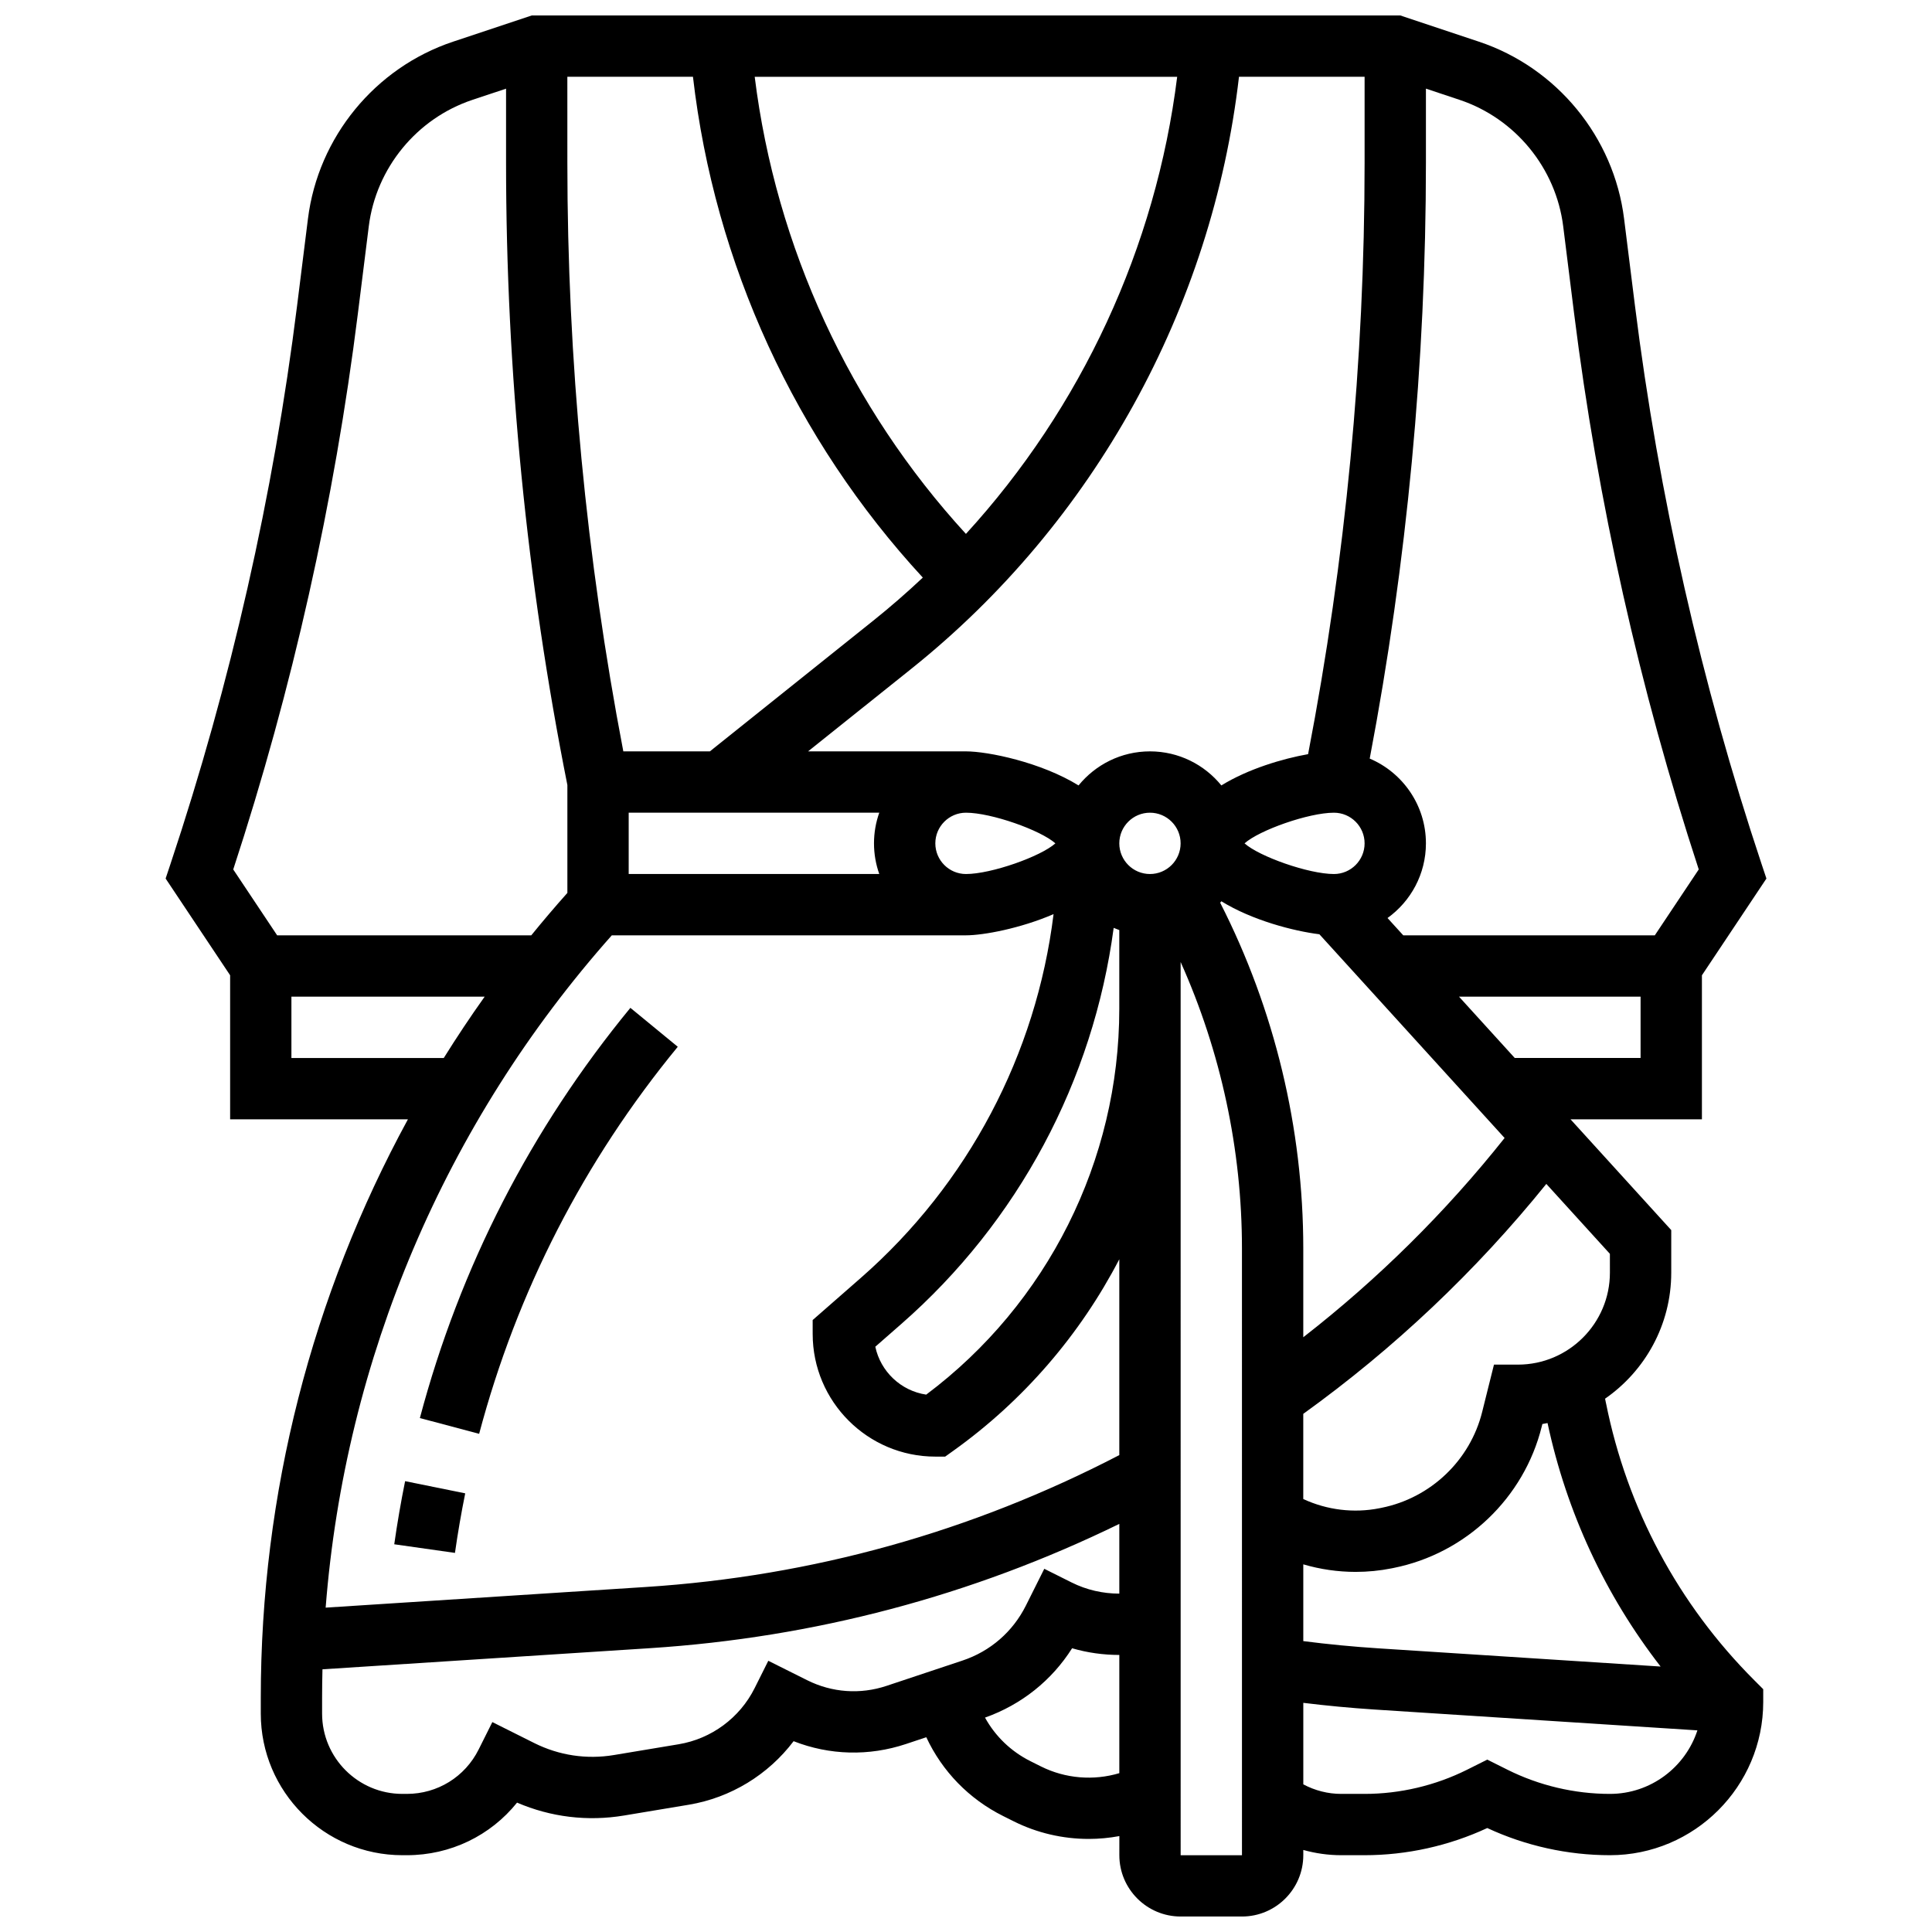 <?xml version="1.0" encoding="UTF-8"?>
<!-- Uploaded to: SVG Find, www.svgrepo.com, Generator: SVG Find Mixer Tools -->
<svg width="800px" height="800px" version="1.1" viewBox="144 144 512 512" xmlns="http://www.w3.org/2000/svg">
 <defs>
  <clipPath id="a">
   <path d="m187 148.09h426v503.81h-426z"/>
  </clipPath>
 </defs>
 <path d="m248.48 553.25 16.09 2.285c0.75-5.269 1.664-10.574 2.719-15.781l-15.93-3.231c-1.117 5.516-2.086 11.145-2.879 16.727z"/>
 <path d="m255.27 519.8 15.707 4.176c10.043-37.777 27.754-72.289 52.637-102.57l-12.555-10.316c-26.375 32.086-45.145 68.66-55.789 108.71z"/>
 <g clip-path="url(#a)">
  <path d="m569.6 515.85-0.238-1.184c10.586-7.344 17.535-19.578 17.535-33.406v-11.27l-26.691-29.359h34.82v-38.168l17.094-25.637-1.258-3.769c-16.008-48.02-27.309-97.836-33.586-148.07l-2.879-23.031c-2.699-21.609-17.797-40.02-38.457-46.906l-20.855-6.957h-230.16l-20.859 6.953c-20.66 6.887-35.754 25.301-38.453 46.906l-2.879 23.031c-6.277 50.227-17.578 100.04-33.586 148.07l-1.258 3.769 17.094 25.637v38.172h47.121c-25.43 46.66-38.996 99.215-38.996 153.3v4.191c0 20.691 16.836 37.527 37.527 37.527h1.184c11.559 0 22.176-5.191 29.203-13.934 8.949 3.848 18.695 5.031 28.371 3.414l17.145-2.856c11.129-1.855 21.07-7.973 27.773-16.84 9.523 3.738 19.957 4.019 29.785 0.746l5.379-1.793c4.223 9.043 11.305 16.355 20.363 20.883l2.789 1.395c6.227 3.113 13.055 4.672 19.887 4.672 2.723 0 5.441-0.258 8.125-0.754l-0.004 5.066c0 8.961 7.293 16.25 16.25 16.25h16.25c8.961 0 16.25-7.293 16.25-16.25v-1.387c3.258 0.906 6.641 1.387 10.043 1.387h6.207c11.176 0 22.367-2.484 32.504-7.199 10.137 4.719 21.328 7.199 32.504 7.199 22.402 0 40.629-18.227 40.629-40.629v-3.363l-2.379-2.383c-20.121-20.125-33.707-45.516-39.289-73.43zm14.477 69.801-74.859-4.828c-6.602-0.426-13.246-1.066-19.832-1.91v-20.344c4.5 1.32 9.176 2 13.867 2 3.195 0 6.398-0.312 9.551-0.941l0.512-0.105c19.152-3.832 34.559-18.527 39.254-37.445 0.059-0.238 0.117-0.473 0.172-0.699 0.461-0.074 0.914-0.164 1.371-0.254 5.059 23.641 15.277 45.605 29.965 64.527zm-143.45-56.035c-39.156 20.332-81.336 32.105-125.47 34.953l-84.855 5.473c5.16-65.961 31.609-128.38 75.832-178.17h93.859c4.617 0 14.398-1.816 23.211-5.617-4.582 37.109-22.629 71.508-51.098 96.418l-12.742 11.152 0.004 3.688c0 17.922 14.582 32.504 32.504 32.504h2.606l2.117-1.512c18.719-13.371 33.688-30.879 44.031-50.789zm-146.27-365.27h33.285c5.727 49.512 27.117 96.113 60.914 132.72-4.223 3.977-8.609 7.797-13.164 11.441l-43.258 34.609h-22.949c-9.832-51.32-14.828-103.77-14.828-156l-0.004-22.77zm203.15 211.28c-6.711 0-19.797-4.641-23.691-8.125 3.894-3.484 16.98-8.125 23.691-8.125 4.481 0 8.125 3.644 8.125 8.125 0 4.481-3.644 8.125-8.125 8.125zm-6.848-31.766c-6.793 1.207-15.926 3.93-22.988 8.289-4.473-5.504-11.293-9.027-18.922-9.027s-14.445 3.523-18.922 9.027c-9.941-6.141-24.004-9.027-29.836-9.027h-41.84l27.395-21.914c48.34-38.672 79.684-95.508 86.797-156.86h33.289v22.77c0 52.488-5.047 105.19-14.973 156.74zm-180.05 15.512h66.406c-0.902 2.543-1.398 5.277-1.398 8.125 0 2.848 0.496 5.582 1.398 8.125h-66.406zm81.262 8.129c0-4.481 3.644-8.125 8.125-8.125 6.711 0 19.797 4.641 23.691 8.125-3.894 3.484-16.98 8.125-23.691 8.125-4.481 0-8.125-3.644-8.125-8.125zm47.262 22.395c0.488 0.211 0.984 0.402 1.488 0.582v20.883c0 40.195-19.074 78.191-51.168 102.23-6.711-1-12.094-6.121-13.488-12.695l6.84-5.988c31.074-27.18 50.938-64.586 56.328-105.01zm1.492-22.395c0-4.481 3.644-8.125 8.125-8.125 4.481 0 8.125 3.644 8.125 8.125 0 4.481-3.644 8.125-8.125 8.125-4.481 0-8.125-3.644-8.125-8.125zm-40.645-82.008c-30.746-33.539-50.359-75.992-55.977-121.14h111.96c-5.637 45.227-25.414 87.723-55.988 121.14zm67.691 97.355c8.168 5.043 19.102 7.887 25.98 8.746l49.082 53.988c-15.648 19.688-33.535 37.379-53.352 52.805v-23.531c0-31.793-7.598-63.332-22.023-91.629 0.105-0.129 0.211-0.254 0.312-0.379zm102.97 98.414c0 13.441-10.938 24.379-24.379 24.379h-6.344l-1.539 6.156s-0.656 2.617-1.586 6.367c-3.188 12.844-13.656 22.82-26.676 25.422l-0.512 0.105c-6.805 1.363-13.941 0.492-20.227-2.434v-22.57c24.129-17.371 45.75-37.828 64.414-60.938l16.844 18.527zm-25.215-56.883-14.773-16.25h48.117v16.25zm12.836-220.41 2.879 23.031c6.246 49.969 17.359 99.543 33.043 147.41l-11.641 17.461h-66.668l-4.168-4.582c6.156-4.43 10.176-11.648 10.176-19.793 0-10.082-6.152-18.754-14.898-22.461 9.883-51.961 14.898-105.05 14.898-157.92v-19.625l8.91 2.969c14.758 4.922 25.539 18.074 27.469 33.508zm-319.41 23.031 2.879-23.031c1.93-15.434 12.711-28.586 27.469-33.504l8.91-2.969v19.621c0 55.254 5.465 110.74 16.25 164.93v28.582c-3.281 3.684-6.473 7.434-9.57 11.246h-67.34l-11.641-17.461c15.684-47.871 26.797-97.445 33.043-147.41zm-17.625 197.38v-16.25h51.211c-3.785 5.316-7.394 10.738-10.836 16.25zm157.72 166.39c-6.984 2.328-14.453 1.797-21.039-1.496l-10.301-5.148-3.633 7.266c-3.93 7.859-11.449 13.414-20.117 14.855l-17.145 2.856c-7.25 1.211-14.559 0.109-21.133-3.176l-11.105-5.555-3.633 7.269c-3.625 7.254-10.918 11.762-19.027 11.762h-1.184c-11.73 0-21.273-9.543-21.273-21.273v-4.191c0-2.519 0.035-5.039 0.098-7.551l86.754-5.598c43.594-2.812 85.383-13.887 124.42-32.941v18.484c-4.352-0.004-8.688-0.984-12.617-2.949l-7.269-3.633-4.871 9.742c-3.473 6.945-9.438 12.121-16.805 14.574zm40.941 21.367-2.789-1.395c-5.172-2.586-9.328-6.602-12.062-11.559 9.629-3.414 17.676-9.832 23.082-18.375 4.062 1.188 8.281 1.77 12.512 1.773v31.328c-6.824 2.039-14.293 1.449-20.742-1.773zm53.246 23.52h-16.25l-0.004-224.3v-12.41c10.668 23.805 16.25 49.758 16.25 75.898zm97.512-16.254c-9.375 0-18.766-2.219-27.152-6.41l-5.352-2.676-5.348 2.676c-8.391 4.191-17.777 6.41-27.156 6.41h-6.207c-3.508 0-6.969-0.887-10.043-2.531v-21.598c6.25 0.762 12.535 1.359 18.785 1.766l85.656 5.527c-3.188 9.762-12.375 16.836-23.184 16.836z"/>
 </g>
</svg>